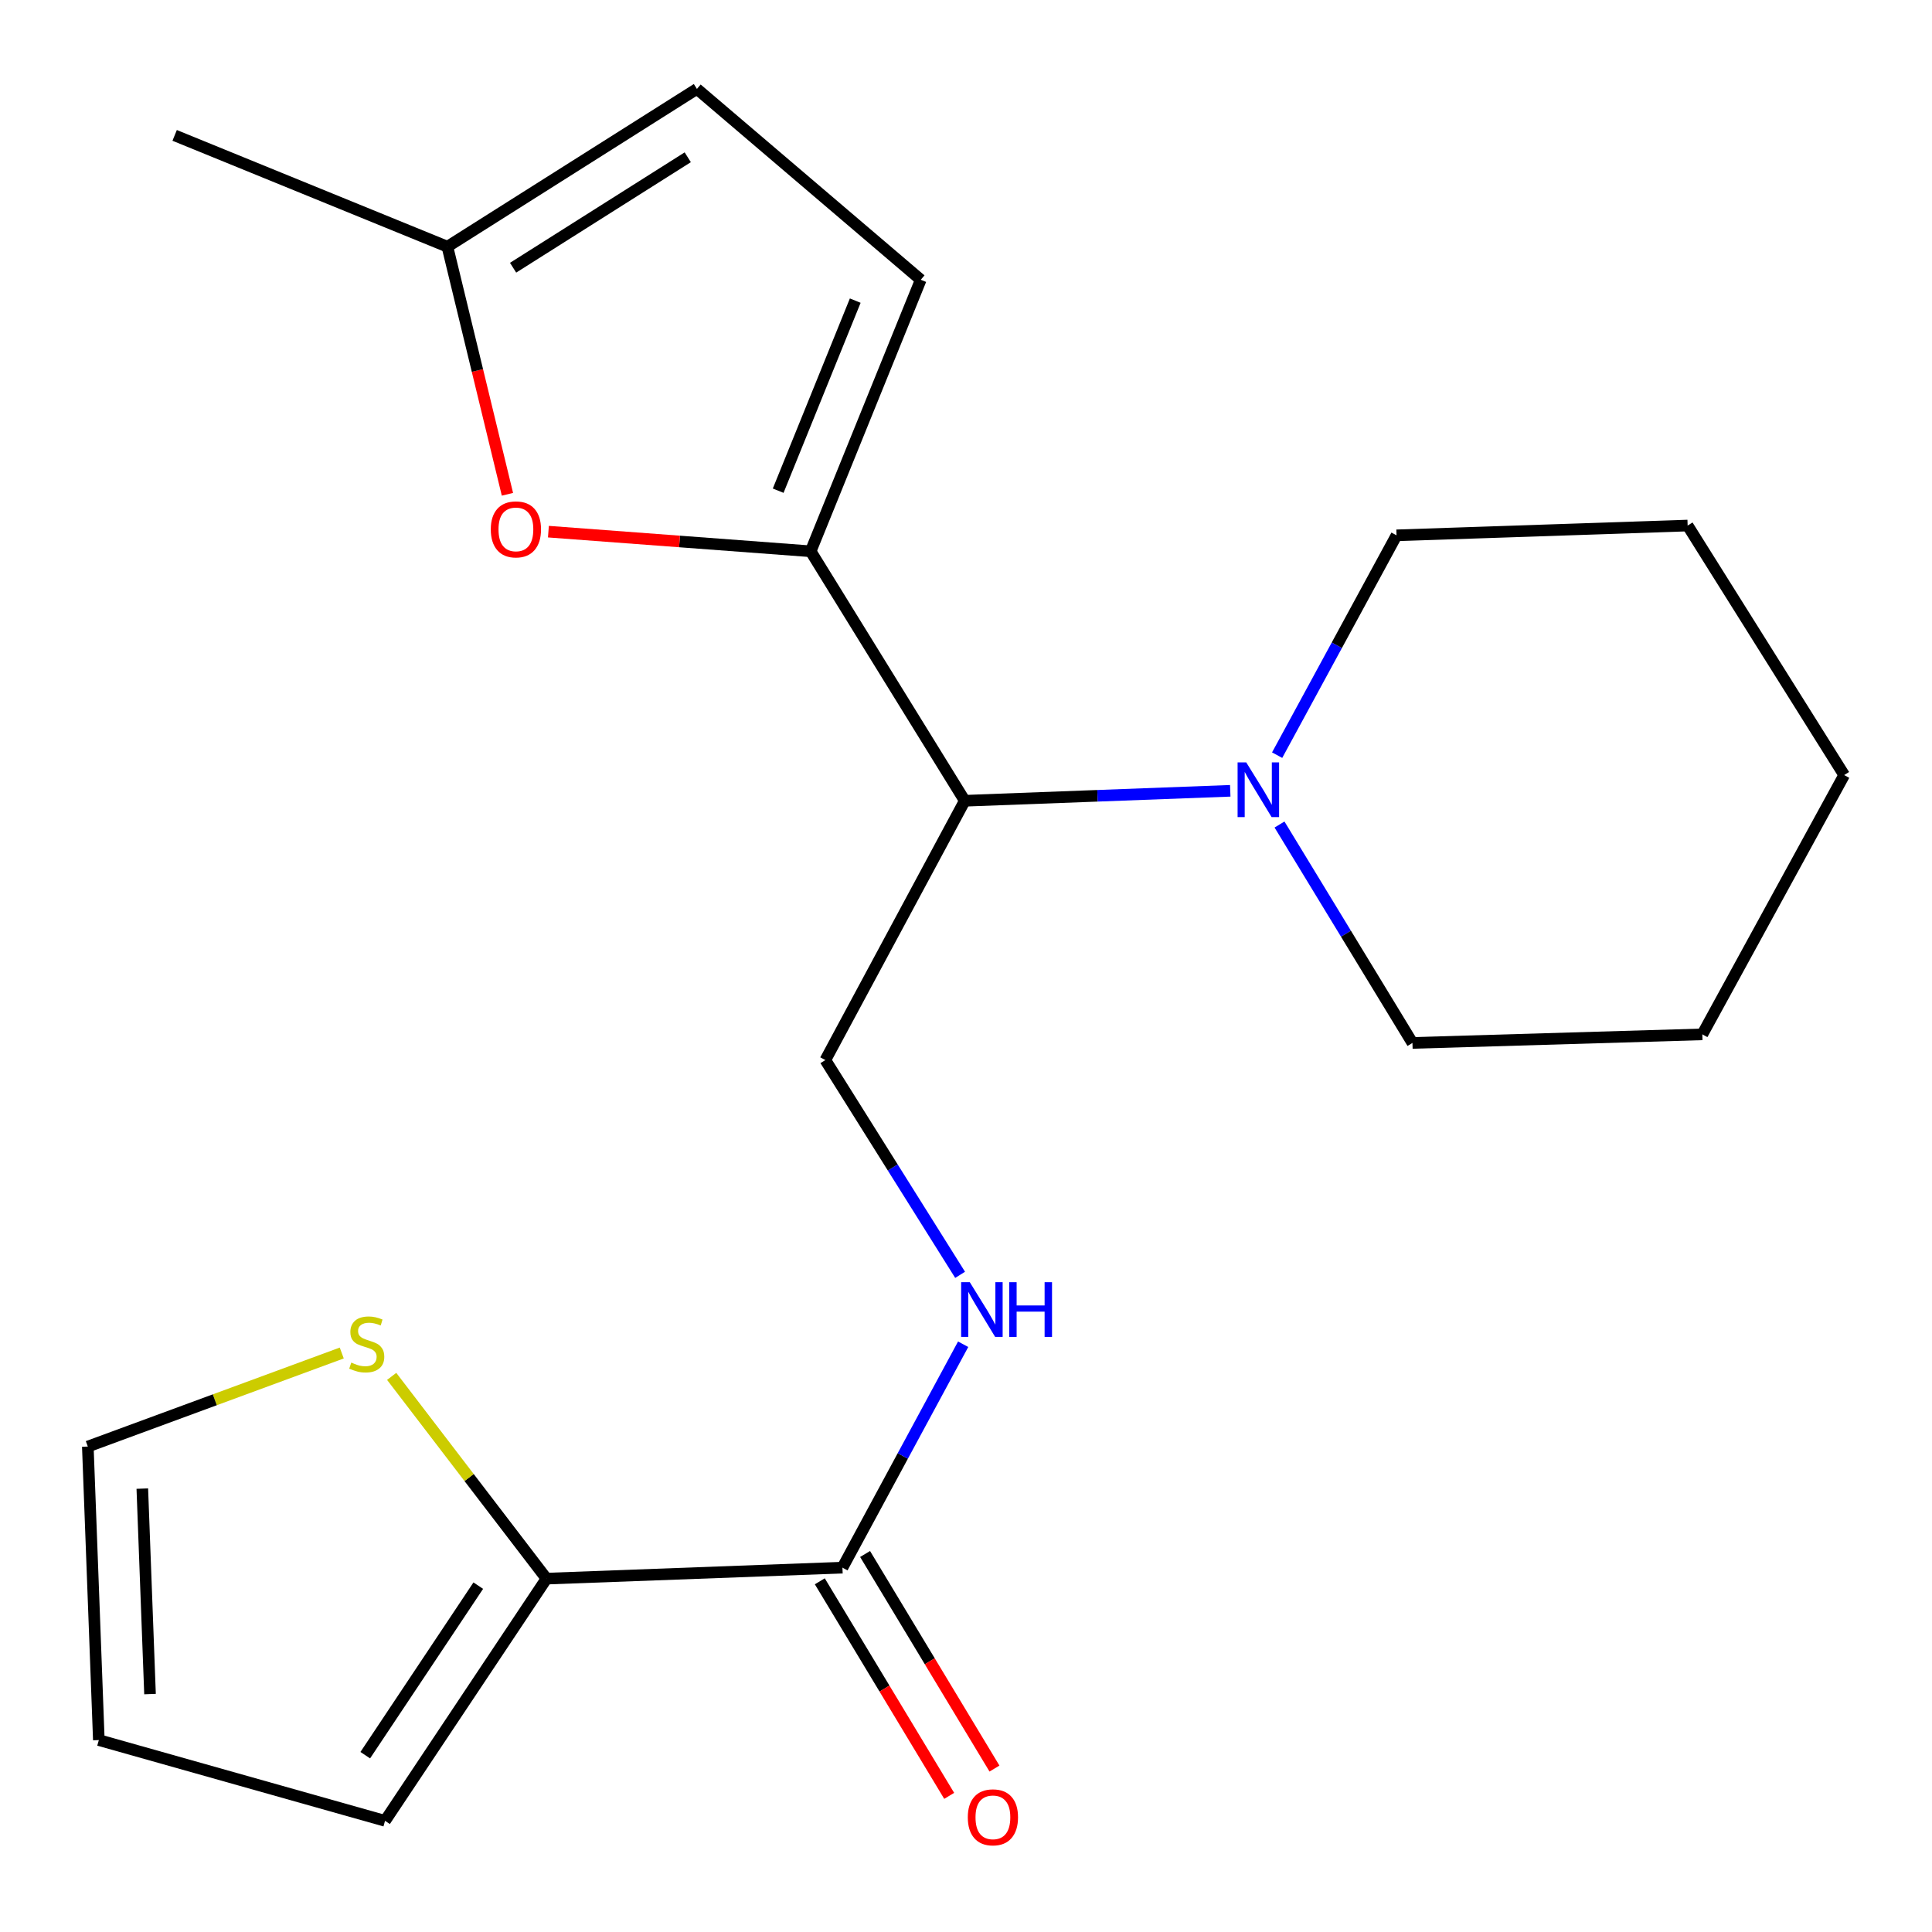 <?xml version='1.0' encoding='iso-8859-1'?>
<svg version='1.1' baseProfile='full'
              xmlns='http://www.w3.org/2000/svg'
                      xmlns:rdkit='http://www.rdkit.org/xml'
                      xmlns:xlink='http://www.w3.org/1999/xlink'
                  xml:space='preserve'
width='1000px' height='1000px' viewBox='0 0 1000 1000'>
<!-- END OF HEADER -->
<rect style='opacity:1.0;fill:#FFFFFF;stroke:none' width='1000' height='1000' x='0' y='0'> </rect>
<path class='bond-0' d='M 419.597,285.343 L 499.361,414.477' style='fill:none;fill-rule:evenodd;stroke:#000000;stroke-width:6px;stroke-linecap:butt;stroke-linejoin:miter;stroke-opacity:1' />
<path class='bond-1' d='M 419.597,285.343 L 351.728,280.264' style='fill:none;fill-rule:evenodd;stroke:#000000;stroke-width:6px;stroke-linecap:butt;stroke-linejoin:miter;stroke-opacity:1' />
<path class='bond-1' d='M 351.728,280.264 L 283.858,275.184' style='fill:none;fill-rule:evenodd;stroke:#FF0000;stroke-width:6px;stroke-linecap:butt;stroke-linejoin:miter;stroke-opacity:1' />
<path class='bond-5' d='M 419.597,285.343 L 476.585,144.806' style='fill:none;fill-rule:evenodd;stroke:#000000;stroke-width:6px;stroke-linecap:butt;stroke-linejoin:miter;stroke-opacity:1' />
<path class='bond-5' d='M 402.783,253.978 L 442.674,155.602' style='fill:none;fill-rule:evenodd;stroke:#000000;stroke-width:6px;stroke-linecap:butt;stroke-linejoin:miter;stroke-opacity:1' />
<path class='bond-4' d='M 499.361,414.477 L 568.069,411.899' style='fill:none;fill-rule:evenodd;stroke:#000000;stroke-width:6px;stroke-linecap:butt;stroke-linejoin:miter;stroke-opacity:1' />
<path class='bond-4' d='M 568.069,411.899 L 636.776,409.321' style='fill:none;fill-rule:evenodd;stroke:#0000FF;stroke-width:6px;stroke-linecap:butt;stroke-linejoin:miter;stroke-opacity:1' />
<path class='bond-7' d='M 499.361,414.477 L 427.2,548.689' style='fill:none;fill-rule:evenodd;stroke:#000000;stroke-width:6px;stroke-linecap:butt;stroke-linejoin:miter;stroke-opacity:1' />
<path class='bond-8' d='M 262.649,255.843 L 247.112,191.764' style='fill:none;fill-rule:evenodd;stroke:#FF0000;stroke-width:6px;stroke-linecap:butt;stroke-linejoin:miter;stroke-opacity:1' />
<path class='bond-8' d='M 247.112,191.764 L 231.576,127.686' style='fill:none;fill-rule:evenodd;stroke:#000000;stroke-width:6px;stroke-linecap:butt;stroke-linejoin:miter;stroke-opacity:1' />
<path class='bond-2' d='M 436.049,811.412 L 467.287,753.596' style='fill:none;fill-rule:evenodd;stroke:#000000;stroke-width:6px;stroke-linecap:butt;stroke-linejoin:miter;stroke-opacity:1' />
<path class='bond-2' d='M 467.287,753.596 L 498.524,695.779' style='fill:none;fill-rule:evenodd;stroke:#0000FF;stroke-width:6px;stroke-linecap:butt;stroke-linejoin:miter;stroke-opacity:1' />
<path class='bond-3' d='M 436.049,811.412 L 282.861,817.098' style='fill:none;fill-rule:evenodd;stroke:#000000;stroke-width:6px;stroke-linecap:butt;stroke-linejoin:miter;stroke-opacity:1' />
<path class='bond-13' d='M 424.33,818.478 L 457.815,874.008' style='fill:none;fill-rule:evenodd;stroke:#000000;stroke-width:6px;stroke-linecap:butt;stroke-linejoin:miter;stroke-opacity:1' />
<path class='bond-13' d='M 457.815,874.008 L 491.3,929.537' style='fill:none;fill-rule:evenodd;stroke:#FF0000;stroke-width:6px;stroke-linecap:butt;stroke-linejoin:miter;stroke-opacity:1' />
<path class='bond-13' d='M 447.767,804.345 L 481.252,859.875' style='fill:none;fill-rule:evenodd;stroke:#000000;stroke-width:6px;stroke-linecap:butt;stroke-linejoin:miter;stroke-opacity:1' />
<path class='bond-13' d='M 481.252,859.875 L 514.737,915.404' style='fill:none;fill-rule:evenodd;stroke:#FF0000;stroke-width:6px;stroke-linecap:butt;stroke-linejoin:miter;stroke-opacity:1' />
<path class='bond-9' d='M 282.861,817.098 L 242.796,764.756' style='fill:none;fill-rule:evenodd;stroke:#000000;stroke-width:6px;stroke-linecap:butt;stroke-linejoin:miter;stroke-opacity:1' />
<path class='bond-9' d='M 242.796,764.756 L 202.73,712.413' style='fill:none;fill-rule:evenodd;stroke:#CCCC00;stroke-width:6px;stroke-linecap:butt;stroke-linejoin:miter;stroke-opacity:1' />
<path class='bond-11' d='M 282.861,817.098 L 199.296,942.461' style='fill:none;fill-rule:evenodd;stroke:#000000;stroke-width:6px;stroke-linecap:butt;stroke-linejoin:miter;stroke-opacity:1' />
<path class='bond-11' d='M 247.554,820.723 L 189.058,908.477' style='fill:none;fill-rule:evenodd;stroke:#000000;stroke-width:6px;stroke-linecap:butt;stroke-linejoin:miter;stroke-opacity:1' />
<path class='bond-15' d='M 662.27,426.771 L 696.676,483.298' style='fill:none;fill-rule:evenodd;stroke:#0000FF;stroke-width:6px;stroke-linecap:butt;stroke-linejoin:miter;stroke-opacity:1' />
<path class='bond-15' d='M 696.676,483.298 L 731.082,539.825' style='fill:none;fill-rule:evenodd;stroke:#000000;stroke-width:6px;stroke-linecap:butt;stroke-linejoin:miter;stroke-opacity:1' />
<path class='bond-16' d='M 661.043,390.869 L 691.942,333.978' style='fill:none;fill-rule:evenodd;stroke:#0000FF;stroke-width:6px;stroke-linecap:butt;stroke-linejoin:miter;stroke-opacity:1' />
<path class='bond-16' d='M 691.942,333.978 L 722.841,277.087' style='fill:none;fill-rule:evenodd;stroke:#000000;stroke-width:6px;stroke-linecap:butt;stroke-linejoin:miter;stroke-opacity:1' />
<path class='bond-10' d='M 476.585,144.806 L 360.725,46.021' style='fill:none;fill-rule:evenodd;stroke:#000000;stroke-width:6px;stroke-linecap:butt;stroke-linejoin:miter;stroke-opacity:1' />
<path class='bond-6' d='M 496.95,659.852 L 462.075,604.271' style='fill:none;fill-rule:evenodd;stroke:#0000FF;stroke-width:6px;stroke-linecap:butt;stroke-linejoin:miter;stroke-opacity:1' />
<path class='bond-6' d='M 462.075,604.271 L 427.2,548.689' style='fill:none;fill-rule:evenodd;stroke:#000000;stroke-width:6px;stroke-linecap:butt;stroke-linejoin:miter;stroke-opacity:1' />
<path class='bond-17' d='M 231.576,127.686 L 90.4,70.075' style='fill:none;fill-rule:evenodd;stroke:#000000;stroke-width:6px;stroke-linecap:butt;stroke-linejoin:miter;stroke-opacity:1' />
<path class='bond-21' d='M 231.576,127.686 L 360.725,46.021' style='fill:none;fill-rule:evenodd;stroke:#000000;stroke-width:6px;stroke-linecap:butt;stroke-linejoin:miter;stroke-opacity:1' />
<path class='bond-21' d='M 265.575,138.568 L 355.979,81.403' style='fill:none;fill-rule:evenodd;stroke:#000000;stroke-width:6px;stroke-linecap:butt;stroke-linejoin:miter;stroke-opacity:1' />
<path class='bond-12' d='M 176.897,700.314 L 111.176,724.526' style='fill:none;fill-rule:evenodd;stroke:#CCCC00;stroke-width:6px;stroke-linecap:butt;stroke-linejoin:miter;stroke-opacity:1' />
<path class='bond-12' d='M 111.176,724.526 L 45.455,748.738' style='fill:none;fill-rule:evenodd;stroke:#000000;stroke-width:6px;stroke-linecap:butt;stroke-linejoin:miter;stroke-opacity:1' />
<path class='bond-14' d='M 199.296,942.461 L 51.156,900.664' style='fill:none;fill-rule:evenodd;stroke:#000000;stroke-width:6px;stroke-linecap:butt;stroke-linejoin:miter;stroke-opacity:1' />
<path class='bond-23' d='M 45.455,748.738 L 51.156,900.664' style='fill:none;fill-rule:evenodd;stroke:#000000;stroke-width:6px;stroke-linecap:butt;stroke-linejoin:miter;stroke-opacity:1' />
<path class='bond-23' d='M 73.659,770.5 L 77.65,876.848' style='fill:none;fill-rule:evenodd;stroke:#000000;stroke-width:6px;stroke-linecap:butt;stroke-linejoin:miter;stroke-opacity:1' />
<path class='bond-18' d='M 731.082,539.825 L 881.122,535.385' style='fill:none;fill-rule:evenodd;stroke:#000000;stroke-width:6px;stroke-linecap:butt;stroke-linejoin:miter;stroke-opacity:1' />
<path class='bond-19' d='M 722.841,277.087 L 873.519,272.024' style='fill:none;fill-rule:evenodd;stroke:#000000;stroke-width:6px;stroke-linecap:butt;stroke-linejoin:miter;stroke-opacity:1' />
<path class='bond-22' d='M 881.122,535.385 L 954.545,401.173' style='fill:none;fill-rule:evenodd;stroke:#000000;stroke-width:6px;stroke-linecap:butt;stroke-linejoin:miter;stroke-opacity:1' />
<path class='bond-20' d='M 873.519,272.024 L 954.545,401.173' style='fill:none;fill-rule:evenodd;stroke:#000000;stroke-width:6px;stroke-linecap:butt;stroke-linejoin:miter;stroke-opacity:1' />
<path  class='atom-2' d='M 254.033 274.005
Q 254.033 267.205, 257.393 263.405
Q 260.753 259.605, 267.033 259.605
Q 273.313 259.605, 276.673 263.405
Q 280.033 267.205, 280.033 274.005
Q 280.033 280.885, 276.633 284.805
Q 273.233 288.685, 267.033 288.685
Q 260.793 288.685, 257.393 284.805
Q 254.033 280.925, 254.033 274.005
M 267.033 285.485
Q 271.353 285.485, 273.673 282.605
Q 276.033 279.685, 276.033 274.005
Q 276.033 268.445, 273.673 265.645
Q 271.353 262.805, 267.033 262.805
Q 262.713 262.805, 260.353 265.605
Q 258.033 268.405, 258.033 274.005
Q 258.033 279.725, 260.353 282.605
Q 262.713 285.485, 267.033 285.485
' fill='#FF0000'/>
<path  class='atom-5' d='M 645.057 394.615
L 654.337 409.615
Q 655.257 411.095, 656.737 413.775
Q 658.217 416.455, 658.297 416.615
L 658.297 394.615
L 662.057 394.615
L 662.057 422.935
L 658.177 422.935
L 648.217 406.535
Q 647.057 404.615, 645.817 402.415
Q 644.617 400.215, 644.257 399.535
L 644.257 422.935
L 640.577 422.935
L 640.577 394.615
L 645.057 394.615
' fill='#0000FF'/>
<path  class='atom-7' d='M 501.966 663.663
L 511.246 678.663
Q 512.166 680.143, 513.646 682.823
Q 515.126 685.503, 515.206 685.663
L 515.206 663.663
L 518.966 663.663
L 518.966 691.983
L 515.086 691.983
L 505.126 675.583
Q 503.966 673.663, 502.726 671.463
Q 501.526 669.263, 501.166 668.583
L 501.166 691.983
L 497.486 691.983
L 497.486 663.663
L 501.966 663.663
' fill='#0000FF'/>
<path  class='atom-7' d='M 522.366 663.663
L 526.206 663.663
L 526.206 675.703
L 540.686 675.703
L 540.686 663.663
L 544.526 663.663
L 544.526 691.983
L 540.686 691.983
L 540.686 678.903
L 526.206 678.903
L 526.206 691.983
L 522.366 691.983
L 522.366 663.663
' fill='#0000FF'/>
<path  class='atom-10' d='M 181.823 705.272
Q 182.143 705.392, 183.463 705.952
Q 184.783 706.512, 186.223 706.872
Q 187.703 707.192, 189.143 707.192
Q 191.823 707.192, 193.383 705.912
Q 194.943 704.592, 194.943 702.312
Q 194.943 700.752, 194.143 699.792
Q 193.383 698.832, 192.183 698.312
Q 190.983 697.792, 188.983 697.192
Q 186.463 696.432, 184.943 695.712
Q 183.463 694.992, 182.383 693.472
Q 181.343 691.952, 181.343 689.392
Q 181.343 685.832, 183.743 683.632
Q 186.183 681.432, 190.983 681.432
Q 194.263 681.432, 197.983 682.992
L 197.063 686.072
Q 193.663 684.672, 191.103 684.672
Q 188.343 684.672, 186.823 685.832
Q 185.303 686.952, 185.343 688.912
Q 185.343 690.432, 186.103 691.352
Q 186.903 692.272, 188.023 692.792
Q 189.183 693.312, 191.103 693.912
Q 193.663 694.712, 195.183 695.512
Q 196.703 696.312, 197.783 697.952
Q 198.903 699.552, 198.903 702.312
Q 198.903 706.232, 196.263 708.352
Q 193.663 710.432, 189.303 710.432
Q 186.783 710.432, 184.863 709.872
Q 182.983 709.352, 180.743 708.432
L 181.823 705.272
' fill='#CCCC00'/>
<path  class='atom-14' d='M 500.928 940.641
Q 500.928 933.841, 504.288 930.041
Q 507.648 926.241, 513.928 926.241
Q 520.208 926.241, 523.568 930.041
Q 526.928 933.841, 526.928 940.641
Q 526.928 947.521, 523.528 951.441
Q 520.128 955.321, 513.928 955.321
Q 507.688 955.321, 504.288 951.441
Q 500.928 947.561, 500.928 940.641
M 513.928 952.121
Q 518.248 952.121, 520.568 949.241
Q 522.928 946.321, 522.928 940.641
Q 522.928 935.081, 520.568 932.281
Q 518.248 929.441, 513.928 929.441
Q 509.608 929.441, 507.248 932.241
Q 504.928 935.041, 504.928 940.641
Q 504.928 946.361, 507.248 949.241
Q 509.608 952.121, 513.928 952.121
' fill='#FF0000'/>
</svg>
